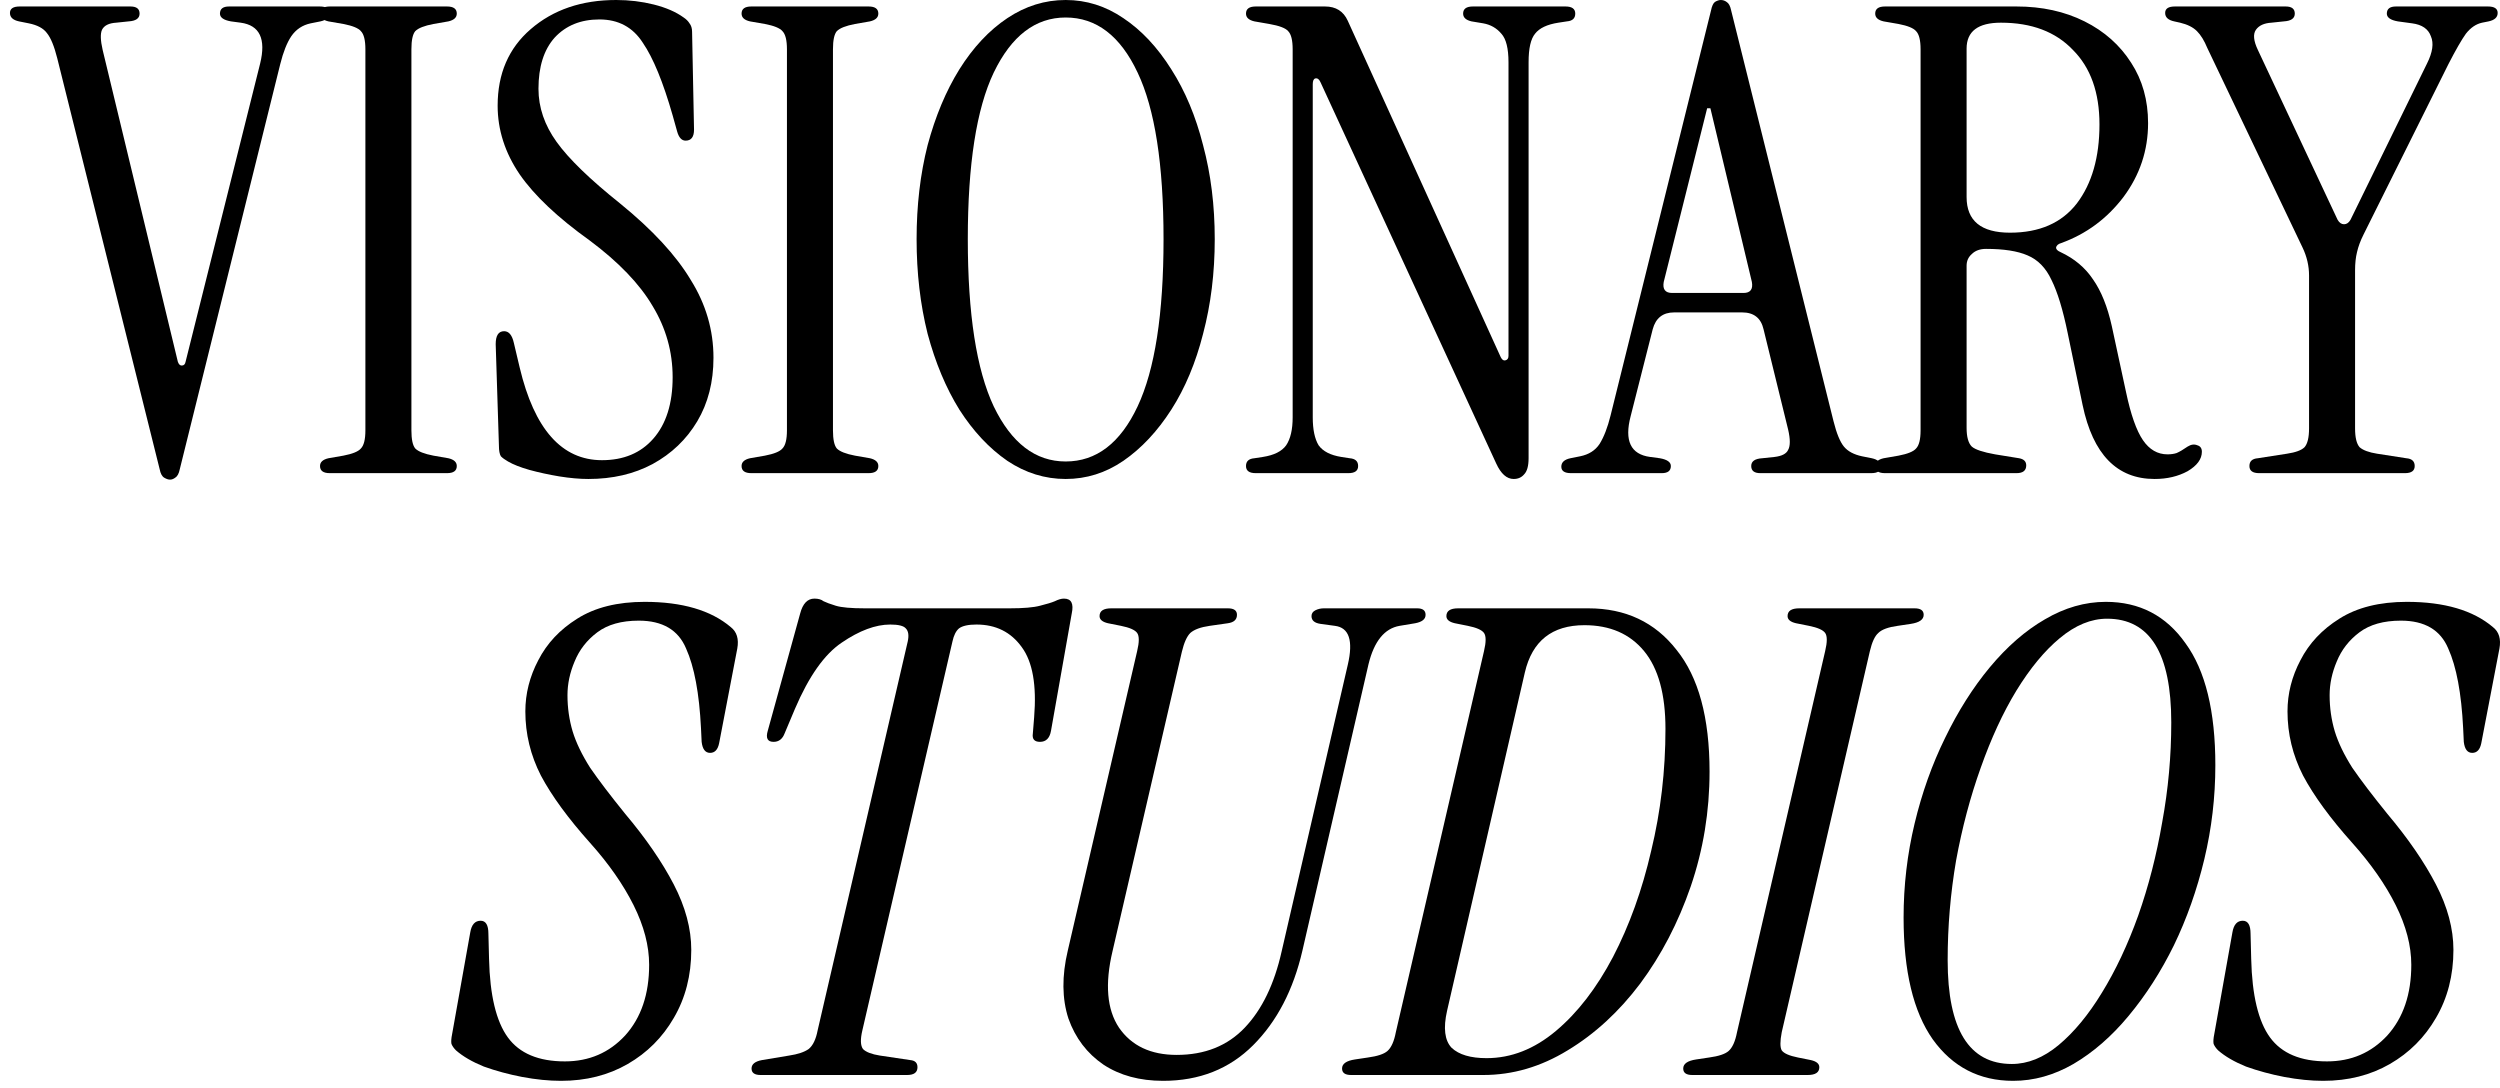 <?xml version="1.0" encoding="UTF-8"?>
<svg xmlns="http://www.w3.org/2000/svg" width="108" height="47" viewBox="0 0 108 47" fill="none">
  <path d="M7.346 20.72C7.271 20.72 7.187 20.692 7.094 20.636C7 20.58 6.935 20.459 6.898 20.272L2.474 2.52C2.343 1.997 2.194 1.633 2.026 1.428C1.876 1.223 1.615 1.083 1.242 1.008L0.822 0.924C0.56 0.868 0.43 0.747 0.43 0.56C0.43 0.373 0.57 0.28 0.85 0.28H5.638C5.899 0.28 6.03 0.383 6.03 0.588C6.03 0.793 5.871 0.905 5.554 0.924L5.022 0.98C4.704 0.999 4.499 1.101 4.406 1.288C4.331 1.456 4.34 1.745 4.434 2.156L7.682 15.624C7.719 15.736 7.775 15.792 7.85 15.792C7.943 15.792 7.999 15.736 8.018 15.624L11.238 2.744C11.499 1.68 11.219 1.092 10.398 0.98L9.978 0.924C9.66 0.868 9.502 0.756 9.502 0.588C9.502 0.383 9.632 0.28 9.894 0.28H13.814C14.094 0.28 14.234 0.373 14.234 0.56C14.234 0.747 14.103 0.868 13.842 0.924L13.422 1.008C13.067 1.083 12.787 1.269 12.582 1.568C12.395 1.848 12.236 2.249 12.106 2.772L7.766 20.272C7.728 20.459 7.663 20.58 7.57 20.636C7.495 20.692 7.42 20.72 7.346 20.72Z" fill="black"></path>
  <path d="M14.245 20.44C13.965 20.44 13.825 20.337 13.825 20.132C13.825 19.964 13.946 19.852 14.189 19.796L14.833 19.684C15.225 19.609 15.477 19.507 15.589 19.376C15.72 19.245 15.785 18.984 15.785 18.592V2.128C15.785 1.736 15.72 1.475 15.589 1.344C15.477 1.213 15.225 1.111 14.833 1.036L14.189 0.924C13.946 0.868 13.825 0.756 13.825 0.588C13.825 0.383 13.965 0.28 14.245 0.28H19.313C19.593 0.28 19.733 0.383 19.733 0.588C19.733 0.756 19.612 0.868 19.369 0.924L18.725 1.036C18.333 1.111 18.072 1.213 17.941 1.344C17.829 1.475 17.773 1.736 17.773 2.128V18.592C17.773 18.984 17.829 19.245 17.941 19.376C18.072 19.507 18.333 19.609 18.725 19.684L19.369 19.796C19.612 19.852 19.733 19.964 19.733 20.132C19.733 20.337 19.593 20.44 19.313 20.44H14.245Z" fill="black"></path>
  <path d="M25.418 20.692C25.044 20.692 24.624 20.655 24.158 20.58C23.71 20.505 23.28 20.412 22.87 20.3C22.478 20.188 22.17 20.067 21.946 19.936C21.815 19.861 21.712 19.787 21.638 19.712C21.582 19.619 21.554 19.469 21.554 19.264L21.414 14.868C21.414 14.495 21.535 14.308 21.778 14.308C21.983 14.308 22.123 14.476 22.198 14.812L22.45 15.876C23.084 18.545 24.27 19.88 26.006 19.88C26.939 19.88 27.676 19.572 28.218 18.956C28.778 18.321 29.058 17.435 29.058 16.296C29.058 15.195 28.768 14.168 28.19 13.216C27.63 12.264 26.724 11.321 25.474 10.388C24.092 9.399 23.084 8.447 22.45 7.532C21.815 6.599 21.498 5.609 21.498 4.564C21.498 3.183 21.974 2.081 22.926 1.26C23.896 0.42 25.128 0 26.622 0C27.182 0 27.723 0.065 28.246 0.196C28.768 0.327 29.198 0.513 29.534 0.756C29.646 0.831 29.73 0.915 29.786 1.008C29.86 1.101 29.898 1.223 29.898 1.372L29.982 5.6C29.982 5.917 29.86 6.076 29.618 6.076C29.45 6.076 29.328 5.945 29.254 5.684L29.058 4.984C28.647 3.547 28.218 2.501 27.77 1.848C27.34 1.176 26.715 0.84 25.894 0.84C25.091 0.84 24.447 1.101 23.962 1.624C23.495 2.147 23.262 2.884 23.262 3.836C23.262 4.639 23.523 5.404 24.046 6.132C24.568 6.86 25.483 7.747 26.79 8.792C28.19 9.931 29.207 11.032 29.842 12.096C30.495 13.141 30.822 14.261 30.822 15.456C30.822 16.501 30.588 17.416 30.122 18.2C29.655 18.984 29.011 19.6 28.19 20.048C27.387 20.477 26.463 20.692 25.418 20.692Z" fill="black"></path>
  <path d="M32.456 20.44C32.176 20.44 32.036 20.337 32.036 20.132C32.036 19.964 32.157 19.852 32.4 19.796L33.044 19.684C33.436 19.609 33.688 19.507 33.8 19.376C33.931 19.245 33.996 18.984 33.996 18.592V2.128C33.996 1.736 33.931 1.475 33.8 1.344C33.688 1.213 33.436 1.111 33.044 1.036L32.4 0.924C32.157 0.868 32.036 0.756 32.036 0.588C32.036 0.383 32.176 0.28 32.456 0.28H37.524C37.804 0.28 37.944 0.383 37.944 0.588C37.944 0.756 37.823 0.868 37.58 0.924L36.936 1.036C36.544 1.111 36.283 1.213 36.152 1.344C36.04 1.475 35.984 1.736 35.984 2.128V18.592C35.984 18.984 36.04 19.245 36.152 19.376C36.283 19.507 36.544 19.609 36.936 19.684L37.58 19.796C37.823 19.852 37.944 19.964 37.944 20.132C37.944 20.337 37.804 20.44 37.524 20.44H32.456Z" fill="black"></path>
  <path d="M46.037 20.692C45.141 20.692 44.301 20.431 43.517 19.908C42.733 19.367 42.042 18.629 41.445 17.696C40.866 16.763 40.409 15.671 40.073 14.42C39.755 13.151 39.597 11.788 39.597 10.332C39.597 8.876 39.755 7.523 40.073 6.272C40.409 5.021 40.866 3.929 41.445 2.996C42.042 2.044 42.733 1.307 43.517 0.784C44.301 0.261 45.141 0 46.037 0C46.933 0 47.763 0.261 48.529 0.784C49.313 1.307 50.003 2.044 50.601 2.996C51.198 3.929 51.655 5.021 51.973 6.272C52.309 7.523 52.477 8.876 52.477 10.332C52.477 11.788 52.309 13.151 51.973 14.42C51.655 15.671 51.198 16.763 50.601 17.696C50.003 18.629 49.313 19.367 48.529 19.908C47.763 20.431 46.933 20.692 46.037 20.692ZM46.037 19.936C47.362 19.936 48.398 19.143 49.145 17.556C49.891 15.969 50.265 13.561 50.265 10.332C50.265 7.103 49.891 4.704 49.145 3.136C48.398 1.549 47.362 0.756 46.037 0.756C44.73 0.756 43.694 1.549 42.929 3.136C42.182 4.704 41.809 7.103 41.809 10.332C41.809 13.561 42.182 15.969 42.929 17.556C43.694 19.143 44.73 19.936 46.037 19.936Z" fill="black"></path>
  <path d="M65.391 20.692C65.092 20.692 64.84 20.468 64.635 20.02L57.047 3.556C56.991 3.425 56.916 3.369 56.823 3.388C56.748 3.407 56.711 3.491 56.711 3.64V18.032C56.711 18.555 56.795 18.956 56.963 19.236C57.15 19.497 57.476 19.665 57.943 19.74L58.307 19.796C58.55 19.815 58.671 19.927 58.671 20.132C58.671 20.337 58.531 20.44 58.251 20.44H54.247C53.967 20.44 53.827 20.337 53.827 20.132C53.827 19.927 53.948 19.815 54.191 19.796L54.555 19.74C55.04 19.665 55.376 19.497 55.563 19.236C55.75 18.956 55.843 18.555 55.843 18.032V2.128C55.843 1.736 55.778 1.475 55.647 1.344C55.535 1.213 55.264 1.111 54.835 1.036L54.191 0.924C53.948 0.868 53.827 0.756 53.827 0.588C53.827 0.383 53.967 0.28 54.247 0.28H57.243C57.71 0.28 58.036 0.485 58.223 0.896L64.831 15.428C64.887 15.54 64.952 15.587 65.027 15.568C65.12 15.549 65.167 15.484 65.167 15.372V2.688C65.167 2.091 65.064 1.68 64.859 1.456C64.654 1.213 64.392 1.064 64.075 1.008L63.571 0.924C63.328 0.868 63.207 0.756 63.207 0.588C63.207 0.383 63.347 0.28 63.627 0.28H67.631C67.911 0.28 68.051 0.383 68.051 0.588C68.051 0.793 67.93 0.905 67.687 0.924L67.323 0.98C66.838 1.055 66.502 1.213 66.315 1.456C66.128 1.68 66.035 2.091 66.035 2.688V19.796C66.035 20.132 65.97 20.365 65.839 20.496C65.727 20.627 65.578 20.692 65.391 20.692Z" fill="black"></path>
  <path d="M67.869 20.44C67.589 20.44 67.449 20.347 67.449 20.16C67.449 19.973 67.58 19.852 67.841 19.796L68.261 19.712C68.635 19.637 68.915 19.46 69.101 19.18C69.288 18.881 69.447 18.471 69.577 17.948L73.917 0.448C73.955 0.261 74.011 0.14 74.085 0.084C74.179 0.028 74.263 0 74.337 0C74.43 0 74.514 0.028 74.589 0.084C74.683 0.14 74.748 0.261 74.785 0.448L79.209 18.2C79.34 18.723 79.489 19.087 79.657 19.292C79.825 19.497 80.087 19.637 80.441 19.712L80.861 19.796C81.123 19.852 81.253 19.973 81.253 20.16C81.253 20.347 81.113 20.44 80.833 20.44H76.045C75.784 20.44 75.653 20.337 75.653 20.132C75.653 19.927 75.812 19.815 76.129 19.796L76.661 19.74C76.978 19.703 77.175 19.6 77.249 19.432C77.343 19.264 77.343 18.975 77.249 18.564L76.185 14.224C76.073 13.739 75.765 13.496 75.261 13.496H72.321C71.836 13.496 71.528 13.739 71.397 14.224L70.445 17.976C70.165 19.04 70.445 19.628 71.285 19.74L71.705 19.796C72.023 19.852 72.181 19.964 72.181 20.132C72.181 20.337 72.051 20.44 71.789 20.44H67.869ZM72.237 12.656H75.317C75.616 12.656 75.737 12.497 75.681 12.18L73.889 4.676H73.749L71.873 12.18C71.817 12.497 71.939 12.656 72.237 12.656Z" fill="black"></path>
  <path d="M93.077 20.692C91.453 20.692 90.417 19.628 89.969 17.5L89.325 14.392C89.119 13.384 88.886 12.619 88.625 12.096C88.382 11.573 88.037 11.219 87.589 11.032C87.159 10.845 86.562 10.752 85.797 10.752C85.535 10.752 85.33 10.827 85.181 10.976C85.031 11.107 84.957 11.275 84.957 11.48V18.48C84.957 18.872 85.031 19.143 85.181 19.292C85.33 19.423 85.666 19.535 86.189 19.628L87.225 19.796C87.43 19.833 87.533 19.936 87.533 20.104C87.533 20.328 87.393 20.44 87.113 20.44H81.429C81.149 20.44 81.009 20.337 81.009 20.132C81.009 19.964 81.13 19.852 81.373 19.796L82.017 19.684C82.409 19.609 82.661 19.507 82.773 19.376C82.903 19.245 82.969 18.984 82.969 18.592V2.128C82.969 1.736 82.903 1.475 82.773 1.344C82.661 1.213 82.409 1.111 82.017 1.036L81.373 0.924C81.13 0.868 81.009 0.756 81.009 0.588C81.009 0.383 81.149 0.28 81.429 0.28H87.113C88.214 0.28 89.194 0.495 90.053 0.924C90.911 1.353 91.583 1.951 92.069 2.716C92.554 3.463 92.797 4.331 92.797 5.32C92.797 6.496 92.442 7.56 91.733 8.512C91.023 9.445 90.127 10.108 89.045 10.5C88.914 10.537 88.839 10.603 88.821 10.696C88.821 10.771 88.886 10.836 89.017 10.892C89.614 11.172 90.081 11.564 90.417 12.068C90.771 12.572 91.042 13.244 91.229 14.084L91.845 16.94C92.05 17.911 92.293 18.601 92.573 19.012C92.853 19.423 93.207 19.628 93.637 19.628C93.786 19.628 93.917 19.609 94.029 19.572C94.159 19.516 94.318 19.423 94.505 19.292C94.654 19.199 94.794 19.18 94.925 19.236C95.055 19.273 95.121 19.367 95.121 19.516C95.121 19.833 94.915 20.113 94.505 20.356C94.094 20.58 93.618 20.692 93.077 20.692ZM86.833 10.052C88.102 10.052 89.063 9.632 89.717 8.792C90.37 7.933 90.697 6.795 90.697 5.376C90.697 3.995 90.314 2.921 89.549 2.156C88.802 1.372 87.766 0.98 86.441 0.98C85.451 0.98 84.957 1.353 84.957 2.1V8.512C84.957 9.539 85.582 10.052 86.833 10.052Z" fill="black"></path>
  <path d="M97.595 20.44C97.315 20.44 97.175 20.337 97.175 20.132C97.175 19.927 97.296 19.815 97.539 19.796L98.799 19.6C99.172 19.544 99.424 19.451 99.555 19.32C99.686 19.171 99.751 18.9 99.751 18.508V11.9C99.751 11.489 99.658 11.088 99.471 10.696L95.355 2.072C95.225 1.755 95.075 1.512 94.907 1.344C94.739 1.176 94.496 1.055 94.179 0.98L93.927 0.924C93.666 0.868 93.535 0.747 93.535 0.56C93.535 0.373 93.675 0.28 93.955 0.28H98.743C99.004 0.28 99.135 0.383 99.135 0.588C99.135 0.793 98.977 0.905 98.659 0.924L98.127 0.98C97.81 0.999 97.586 1.101 97.455 1.288C97.325 1.475 97.353 1.764 97.539 2.156L100.983 9.492C101.058 9.623 101.151 9.688 101.263 9.688C101.375 9.688 101.468 9.623 101.543 9.492L104.847 2.744C105.09 2.259 105.146 1.867 105.015 1.568C104.903 1.251 104.632 1.064 104.203 1.008L103.587 0.924C103.27 0.868 103.111 0.756 103.111 0.588C103.111 0.383 103.242 0.28 103.503 0.28H107.479C107.759 0.28 107.899 0.373 107.899 0.56C107.899 0.747 107.768 0.868 107.507 0.924L107.227 0.98C106.966 1.036 106.732 1.195 106.527 1.456C106.34 1.717 106.088 2.156 105.771 2.772L102.103 10.136C101.972 10.397 101.879 10.649 101.823 10.892C101.767 11.116 101.739 11.377 101.739 11.676V18.508C101.739 18.9 101.804 19.171 101.935 19.32C102.084 19.451 102.336 19.544 102.691 19.6L103.951 19.796C104.194 19.815 104.315 19.927 104.315 20.132C104.315 20.337 104.175 20.44 103.895 20.44H97.595Z" fill="black"></path>
  <path d="M24.235 46.692C23.712 46.692 23.152 46.636 22.555 46.524C21.976 46.412 21.425 46.263 20.903 46.076C20.399 45.871 19.997 45.637 19.699 45.376C19.605 45.283 19.54 45.189 19.503 45.096C19.484 45.003 19.493 44.863 19.531 44.676L20.315 40.28C20.371 39.944 20.52 39.776 20.763 39.776C20.987 39.776 21.099 39.963 21.099 40.336L21.127 41.428C21.164 42.996 21.435 44.125 21.939 44.816C22.443 45.507 23.264 45.852 24.403 45.852C25.448 45.852 26.316 45.479 27.007 44.732C27.697 43.967 28.043 42.949 28.043 41.68C28.043 40.859 27.819 40 27.371 39.104C26.923 38.208 26.297 37.312 25.495 36.416C24.543 35.352 23.833 34.381 23.367 33.504C22.919 32.627 22.695 31.703 22.695 30.732C22.695 29.967 22.881 29.229 23.255 28.52C23.628 27.792 24.188 27.195 24.935 26.728C25.7 26.243 26.671 26 27.847 26C29.471 26 30.712 26.364 31.571 27.092C31.832 27.297 31.925 27.605 31.851 28.016L31.067 32.104C31.011 32.384 30.88 32.524 30.675 32.524C30.469 32.524 30.348 32.365 30.311 32.048L30.283 31.46C30.208 29.948 29.993 28.8 29.639 28.016C29.303 27.213 28.621 26.812 27.595 26.812C26.848 26.812 26.251 26.98 25.803 27.316C25.355 27.652 25.028 28.072 24.823 28.576C24.617 29.061 24.515 29.547 24.515 30.032C24.515 30.573 24.589 31.096 24.739 31.6C24.888 32.085 25.14 32.608 25.495 33.168C25.868 33.709 26.372 34.372 27.007 35.156C27.903 36.22 28.603 37.237 29.107 38.208C29.611 39.179 29.863 40.121 29.863 41.036C29.863 42.137 29.611 43.117 29.107 43.976C28.621 44.816 27.959 45.479 27.119 45.964C26.279 46.449 25.317 46.692 24.235 46.692Z" fill="black"></path>
  <path d="M32.859 46.44C32.598 46.44 32.467 46.347 32.467 46.16C32.467 45.973 32.617 45.852 32.915 45.796L34.091 45.6C34.465 45.544 34.745 45.451 34.931 45.32C35.118 45.171 35.248 44.9 35.323 44.508L39.215 27.708C39.271 27.447 39.243 27.26 39.131 27.148C39.038 27.036 38.814 26.98 38.459 26.98C37.825 26.98 37.124 27.241 36.359 27.764C35.612 28.268 34.941 29.22 34.343 30.62L33.895 31.684C33.802 31.927 33.643 32.048 33.419 32.048C33.158 32.048 33.074 31.889 33.167 31.572L34.567 26.504C34.679 26.075 34.885 25.86 35.183 25.86C35.351 25.86 35.482 25.897 35.575 25.972C35.687 26.028 35.864 26.093 36.107 26.168C36.35 26.243 36.77 26.28 37.367 26.28H43.611C44.209 26.28 44.647 26.243 44.927 26.168C45.226 26.093 45.441 26.028 45.571 25.972C45.721 25.897 45.851 25.86 45.963 25.86C46.281 25.86 46.392 26.075 46.299 26.504L45.403 31.572C45.347 31.889 45.188 32.048 44.927 32.048C44.684 32.048 44.582 31.927 44.619 31.684L44.675 30.984C44.787 29.603 44.61 28.595 44.143 27.96C43.676 27.307 43.023 26.98 42.183 26.98C41.828 26.98 41.577 27.036 41.427 27.148C41.297 27.26 41.203 27.447 41.147 27.708L37.255 44.508C37.162 44.9 37.171 45.171 37.283 45.32C37.414 45.451 37.657 45.544 38.011 45.6L39.327 45.796C39.532 45.815 39.635 45.917 39.635 46.104C39.635 46.328 39.486 46.44 39.187 46.44H32.859Z" fill="black"></path>
  <path d="M50.245 46.692C49.237 46.692 48.379 46.459 47.669 45.992C46.96 45.507 46.456 44.844 46.157 44.004C45.877 43.145 45.868 42.165 46.129 41.064L49.125 28.128C49.219 27.736 49.219 27.475 49.125 27.344C49.032 27.213 48.799 27.111 48.425 27.036L47.865 26.924C47.623 26.868 47.501 26.765 47.501 26.616C47.501 26.392 47.669 26.28 48.005 26.28H53.045C53.307 26.28 53.437 26.373 53.437 26.56C53.437 26.765 53.307 26.887 53.045 26.924L52.261 27.036C51.869 27.092 51.589 27.195 51.421 27.344C51.272 27.493 51.151 27.764 51.057 28.156L48.061 41.092C47.725 42.511 47.819 43.612 48.341 44.396C48.883 45.18 49.713 45.572 50.833 45.572C52.047 45.572 53.027 45.18 53.773 44.396C54.52 43.612 55.052 42.511 55.369 41.092L58.225 28.716C58.468 27.671 58.281 27.111 57.665 27.036L57.049 26.952C56.788 26.915 56.657 26.803 56.657 26.616C56.657 26.504 56.713 26.42 56.825 26.364C56.937 26.308 57.059 26.28 57.189 26.28H61.221C61.464 26.28 61.585 26.373 61.585 26.56C61.585 26.747 61.436 26.868 61.137 26.924L60.465 27.036C59.812 27.148 59.364 27.699 59.121 28.688L56.265 41.064C55.873 42.763 55.164 44.125 54.137 45.152C53.111 46.179 51.813 46.692 50.245 46.692Z" fill="black"></path>
  <path d="M58.368 46.44C58.107 46.44 57.977 46.347 57.977 46.16C57.977 45.955 58.163 45.824 58.536 45.768L59.096 45.684C59.507 45.628 59.787 45.535 59.937 45.404C60.105 45.255 60.226 44.984 60.3 44.592L64.109 28.128C64.202 27.736 64.202 27.475 64.109 27.344C64.015 27.213 63.782 27.111 63.408 27.036L62.849 26.924C62.606 26.868 62.484 26.765 62.484 26.616C62.484 26.392 62.653 26.28 62.989 26.28H68.617C70.222 26.28 71.491 26.877 72.424 28.072C73.376 29.248 73.853 31.003 73.853 33.336C73.853 35.053 73.582 36.705 73.04 38.292C72.499 39.86 71.771 41.26 70.856 42.492C69.942 43.705 68.897 44.667 67.721 45.376C66.563 46.085 65.35 46.44 64.081 46.44H58.368ZM64.221 45.712C65.284 45.712 66.283 45.32 67.216 44.536C68.15 43.752 68.971 42.688 69.68 41.344C70.39 39.981 70.941 38.451 71.332 36.752C71.743 35.053 71.948 33.299 71.948 31.488C71.948 29.995 71.641 28.875 71.025 28.128C70.409 27.381 69.55 27.008 68.448 27.008C67.049 27.008 66.19 27.689 65.873 29.052L62.513 43.668C62.344 44.415 62.41 44.947 62.709 45.264C63.026 45.563 63.53 45.712 64.221 45.712Z" fill="black"></path>
  <path d="M73.107 46.44C72.845 46.44 72.715 46.347 72.715 46.16C72.715 45.955 72.901 45.824 73.275 45.768L73.835 45.684C74.245 45.628 74.525 45.535 74.675 45.404C74.843 45.255 74.964 44.984 75.039 44.592L78.847 28.128C78.94 27.736 78.94 27.475 78.847 27.344C78.753 27.213 78.52 27.111 78.147 27.036L77.587 26.924C77.344 26.868 77.223 26.765 77.223 26.616C77.223 26.392 77.391 26.28 77.727 26.28H82.711C82.972 26.28 83.103 26.373 83.103 26.56C83.103 26.765 82.916 26.896 82.543 26.952L81.983 27.036C81.572 27.092 81.292 27.195 81.143 27.344C80.993 27.475 80.872 27.736 80.779 28.128L76.971 44.592C76.896 44.984 76.896 45.245 76.971 45.376C77.064 45.507 77.297 45.609 77.671 45.684L78.231 45.796C78.473 45.852 78.595 45.955 78.595 46.104C78.595 46.328 78.427 46.44 78.091 46.44H73.107Z" fill="black"></path>
  <path d="M86.967 46.692C85.511 46.692 84.353 46.095 83.495 44.9C82.655 43.705 82.235 41.951 82.235 39.636C82.235 38.255 82.393 36.901 82.711 35.576C83.028 34.251 83.467 33.019 84.027 31.88C84.587 30.723 85.231 29.705 85.959 28.828C86.705 27.932 87.499 27.241 88.339 26.756C89.197 26.252 90.075 26 90.971 26C92.427 26 93.575 26.597 94.415 27.792C95.273 28.968 95.703 30.723 95.703 33.056C95.703 34.437 95.544 35.791 95.227 37.116C94.909 38.441 94.471 39.683 93.911 40.84C93.351 41.979 92.697 42.996 91.951 43.892C91.223 44.769 90.429 45.46 89.571 45.964C88.731 46.449 87.863 46.692 86.967 46.692ZM86.911 45.964C87.601 45.964 88.273 45.693 88.927 45.152C89.599 44.592 90.224 43.836 90.803 42.884C91.4 41.913 91.923 40.803 92.371 39.552C92.819 38.283 93.164 36.939 93.407 35.52C93.668 34.101 93.799 32.664 93.799 31.208C93.799 28.221 92.875 26.728 91.027 26.728C90.336 26.728 89.655 27.008 88.983 27.568C88.329 28.109 87.704 28.865 87.107 29.836C86.528 30.788 86.015 31.899 85.567 33.168C85.119 34.419 84.764 35.753 84.503 37.172C84.26 38.591 84.139 40.028 84.139 41.484C84.139 44.471 85.063 45.964 86.911 45.964Z" fill="black"></path>
  <path d="M100.36 46.692C99.837 46.692 99.277 46.636 98.68 46.524C98.101 46.412 97.55 46.263 97.028 46.076C96.524 45.871 96.122 45.637 95.824 45.376C95.73 45.283 95.665 45.189 95.628 45.096C95.609 45.003 95.618 44.863 95.656 44.676L96.44 40.28C96.496 39.944 96.645 39.776 96.888 39.776C97.112 39.776 97.224 39.963 97.224 40.336L97.252 41.428C97.289 42.996 97.56 44.125 98.064 44.816C98.568 45.507 99.389 45.852 100.528 45.852C101.573 45.852 102.441 45.479 103.132 44.732C103.822 43.967 104.168 42.949 104.168 41.68C104.168 40.859 103.944 40 103.496 39.104C103.048 38.208 102.422 37.312 101.62 36.416C100.668 35.352 99.958 34.381 99.492 33.504C99.044 32.627 98.82 31.703 98.82 30.732C98.82 29.967 99.006 29.229 99.38 28.52C99.753 27.792 100.313 27.195 101.06 26.728C101.825 26.243 102.796 26 103.972 26C105.596 26 106.837 26.364 107.696 27.092C107.957 27.297 108.05 27.605 107.976 28.016L107.192 32.104C107.136 32.384 107.005 32.524 106.8 32.524C106.594 32.524 106.473 32.365 106.436 32.048L106.408 31.46C106.333 29.948 106.118 28.8 105.764 28.016C105.428 27.213 104.746 26.812 103.72 26.812C102.973 26.812 102.376 26.98 101.928 27.316C101.48 27.652 101.153 28.072 100.948 28.576C100.742 29.061 100.64 29.547 100.64 30.032C100.64 30.573 100.714 31.096 100.864 31.6C101.013 32.085 101.265 32.608 101.62 33.168C101.993 33.709 102.497 34.372 103.132 35.156C104.028 36.22 104.728 37.237 105.232 38.208C105.736 39.179 105.988 40.121 105.988 41.036C105.988 42.137 105.736 43.117 105.232 43.976C104.746 44.816 104.084 45.479 103.244 45.964C102.404 46.449 101.442 46.692 100.36 46.692Z" fill="black"></path>
</svg>
